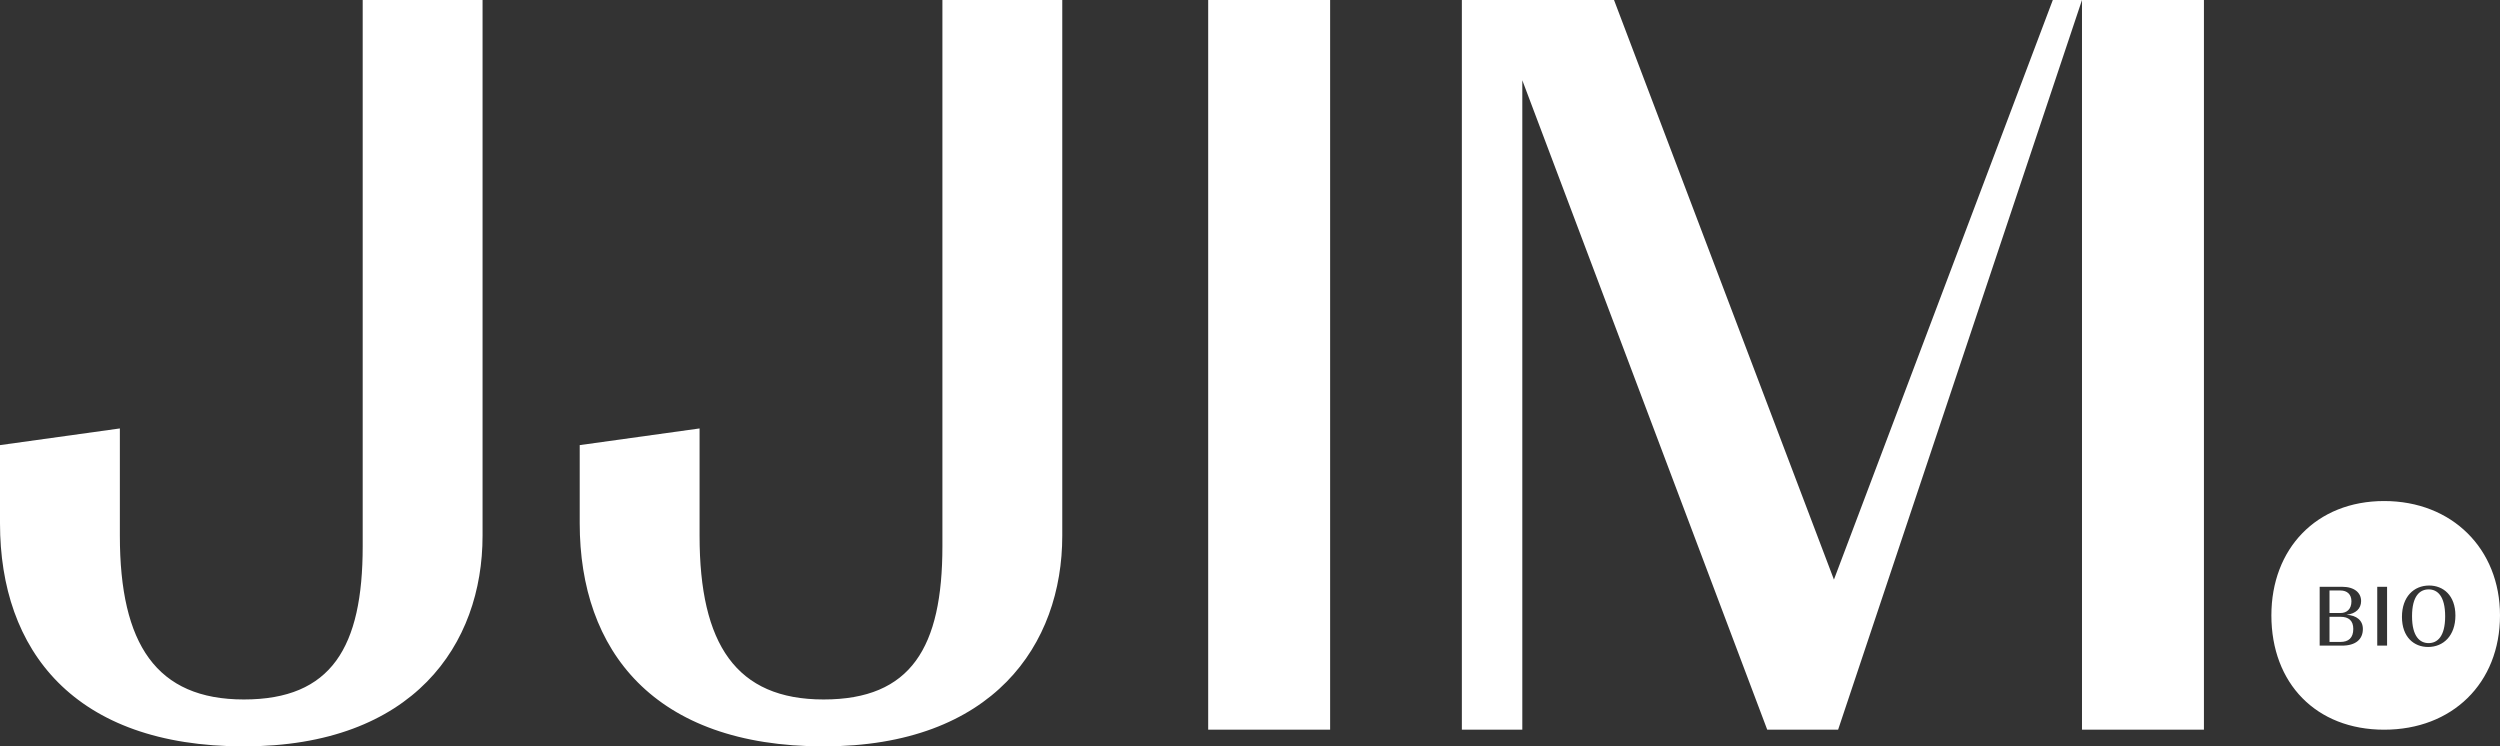 <?xml version="1.0" encoding="UTF-8"?>
<svg width="690px" height="206px" viewBox="0 0 690 206" version="1.1" xmlns="http://www.w3.org/2000/svg" xmlns:xlink="http://www.w3.org/1999/xlink">
    <rect x="0" y="0" width="690" height="206" fill="#333333" stroke="none"/>
    <title>01 cover/logo-jjim-wit</title>
    <g id="Page-1" stroke="none" stroke-width="1" fill="none" fill-rule="evenodd">
        <path d="M658.024,138.286 C676.783,138.286 690,151.505 690,169.841 C690,188.604 676.783,201.397 658.024,201.397 C639.265,201.397 626.901,188.604 626.901,169.841 C626.901,151.505 639.265,138.286 658.024,138.286 Z M670.455,161.605 C666.21,161.605 662.939,164.714 662.939,170.259 C662.939,175.874 666.28,178.566 670.154,178.566 C674.376,178.566 677.693,175.456 677.693,169.888 C677.693,164.296 674.306,161.605 670.455,161.605 Z M646.399,161.953 L640.228,161.953 L640.228,178.194 L646.399,178.194 C650.134,178.194 652.152,176.477 652.152,173.6 C652.152,171.234 650.435,169.841 647.651,169.679 C650.203,169.377 651.665,167.962 651.665,165.897 C651.665,163.623 649.855,161.953 646.399,161.953 Z M658.833,161.953 L656.119,161.953 L656.119,178.194 L658.833,178.194 L658.833,161.953 Z M670.316,162.672 C672.682,162.672 674.863,164.435 674.863,170.097 C674.863,175.735 672.682,177.498 670.293,177.498 C667.927,177.498 665.723,175.735 665.723,170.073 C665.723,164.435 667.904,162.672 670.316,162.672 Z M645.981,170.236 C648.231,170.236 649.507,171.28 649.507,173.6 C649.507,176.083 648.162,177.173 645.981,177.173 L642.942,177.173 L642.942,170.236 L645.981,170.236 Z M645.958,162.974 C647.837,162.974 648.997,164.064 648.997,165.967 C648.997,168.124 647.721,169.192 645.958,169.192 L642.942,169.192 L642.942,162.974 L645.958,162.974 Z M227.312,206 C274.201,206 293.186,177.804 293.186,147.883 L293.186,0 L260.105,0 L260.105,150.76 C260.105,178.668 251.476,193.053 227.312,193.053 C203.149,193.053 193.081,177.804 193.081,147.883 L193.081,118.249 L160,122.852 L160,144.43 C160,179.531 180.424,206 227.312,206 Z M67.312,206 C114.201,206 133.186,177.804 133.186,147.883 L133.186,0 L100.105,0 L100.105,150.76 C100.105,178.668 91.476,193.053 67.312,193.053 C43.149,193.053 33.081,177.804 33.081,147.883 L33.081,118.249 L-1.42108547e-14,122.852 L-1.42108547e-14,144.43 C-1.42108547e-14,179.531 20.424,206 67.312,206 Z M367.115,201.397 L367.115,0 L333.459,0 L333.459,201.397 L367.115,201.397 Z M506.167,159.966 L445.471,0 L403.473,0 L403.473,201.397 L420.157,201.397 L420.157,22.154 L487.757,201.397 L507.318,201.397 L574.63,0 L574.63,201.397 L608.286,201.397 L608.286,0 L566.576,0 L506.167,159.966 Z" id="01-cover/logo-jjim-wit" fill="#FFFFFF" fill-rule="nonzero"></path>
    </g>
</svg>